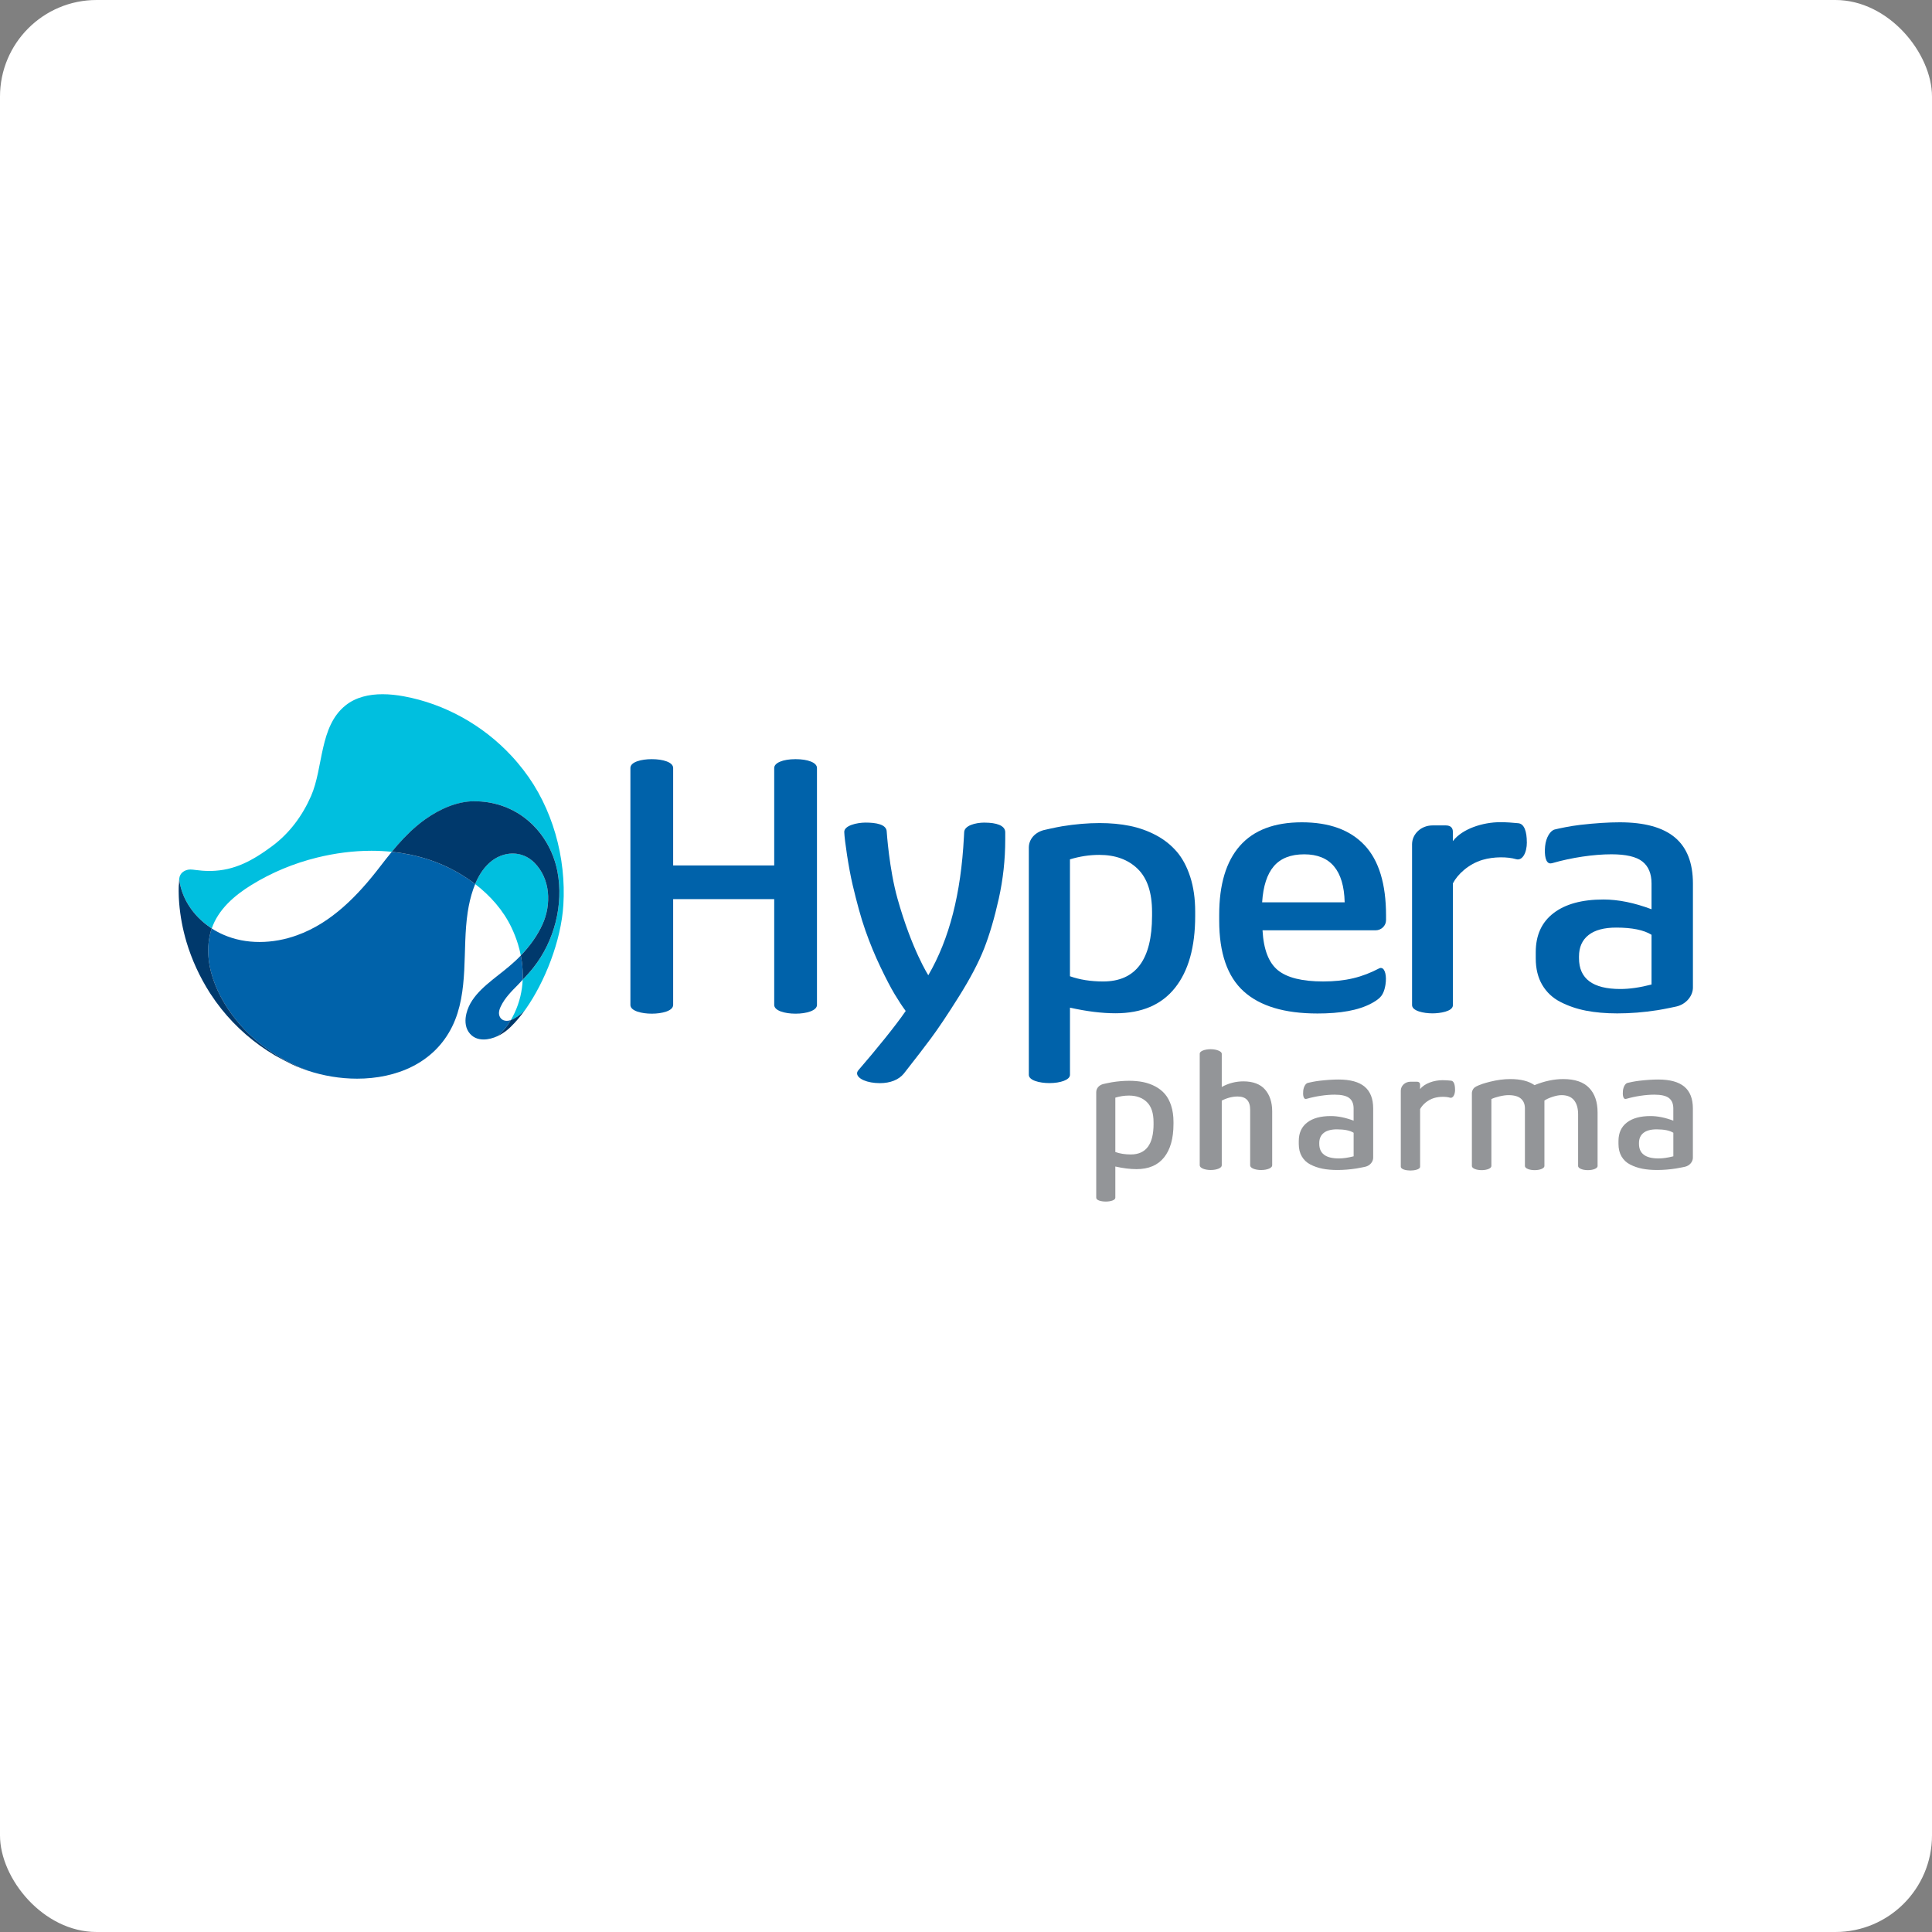 <?xml version="1.0" encoding="UTF-8"?> <svg xmlns="http://www.w3.org/2000/svg" width="160" height="160" viewBox="0 0 160 160" fill="none"><rect x="0" y="0" width="160" height="160" fill="#808080" stroke="none"/><rect width="160" height="160" rx="8" fill="white"></rect><path d="M113.013 89.993C112.541 89.598 111.822 89.401 110.854 89.401C110.411 89.401 109.895 89.433 109.31 89.5C108.899 89.546 108.462 89.644 108.307 89.681C108.124 89.725 107.959 90.005 107.927 90.335C107.89 90.693 107.948 91.014 108.136 91.012C108.163 91.012 108.209 91 108.216 90.998C108.963 90.783 109.829 90.655 110.526 90.655C111.097 90.655 111.502 90.749 111.742 90.937C111.981 91.125 112.1 91.412 112.1 91.8V92.809C111.423 92.554 110.794 92.427 110.211 92.427C109.369 92.427 108.717 92.605 108.255 92.962C107.791 93.319 107.559 93.829 107.559 94.491V94.736C107.559 95.139 107.643 95.484 107.812 95.772C107.981 96.06 108.216 96.284 108.523 96.441C108.828 96.599 109.164 96.714 109.528 96.787C109.893 96.858 110.301 96.894 110.756 96.894C111.27 96.894 111.797 96.852 112.338 96.767C112.587 96.729 113.059 96.627 113.073 96.624C113.456 96.535 113.725 96.205 113.721 95.874V91.802C113.721 90.993 113.485 90.388 113.013 89.993ZM112.1 95.76C111.646 95.877 111.239 95.937 110.877 95.937C109.797 95.937 109.256 95.534 109.256 94.729V94.659C109.256 94.297 109.379 94.019 109.628 93.821C109.875 93.626 110.238 93.528 110.717 93.528C111.339 93.528 111.801 93.622 112.102 93.81V95.758L112.1 95.76Z" fill="#939598"></path><path d="M139.49 89.993C139.018 89.598 138.299 89.401 137.33 89.401C136.887 89.401 136.371 89.433 135.786 89.5C135.376 89.546 134.938 89.644 134.783 89.681C134.601 89.725 134.436 90.005 134.403 90.335C134.367 90.693 134.424 91.014 134.612 91.012C134.639 91.012 134.685 91 134.693 90.998C135.439 90.783 136.306 90.655 137.002 90.655C137.574 90.655 137.978 90.749 138.218 90.937C138.458 91.125 138.577 91.412 138.577 91.8V92.809C137.9 92.554 137.271 92.427 136.688 92.427C135.846 92.427 135.194 92.605 134.731 92.962C134.267 93.319 134.035 93.829 134.035 94.491V94.736C134.035 95.139 134.12 95.484 134.288 95.772C134.457 96.06 134.693 96.284 135 96.441C135.305 96.599 135.64 96.714 136.005 96.787C136.369 96.858 136.778 96.894 137.232 96.894C137.746 96.894 138.274 96.852 138.815 96.767C139.064 96.729 139.536 96.627 139.549 96.624C139.933 96.535 140.201 96.205 140.197 95.874V91.802C140.197 90.993 139.962 90.388 139.49 89.993ZM138.577 95.76C138.122 95.877 137.716 95.937 137.353 95.937C136.273 95.937 135.733 95.534 135.733 94.729V94.659C135.733 94.297 135.855 94.019 136.105 93.821C136.352 93.626 136.714 93.528 137.194 93.528C137.815 93.528 138.278 93.622 138.579 93.81V95.758L138.577 95.76Z" fill="#939598"></path><path d="M132.305 96.529V92.134C132.305 91.261 132.073 90.58 131.607 90.095C131.141 89.608 130.426 89.364 129.463 89.364C128.696 89.364 127.904 89.531 127.081 89.867C126.605 89.531 125.936 89.364 125.075 89.364C124.541 89.364 123.981 89.437 123.396 89.585C122.913 89.707 122.591 89.807 122.251 89.976C121.874 90.162 121.895 90.553 121.895 90.553V96.566C121.895 96.754 122.255 96.907 122.702 96.907C123.149 96.907 123.51 96.756 123.51 96.566V91.021C123.667 90.941 123.887 90.866 124.171 90.799C124.455 90.73 124.708 90.695 124.931 90.695C125.393 90.695 125.734 90.791 125.955 90.983C126.176 91.177 126.287 91.445 126.287 91.79V96.457C126.287 96.457 126.287 96.526 126.287 96.566C126.287 96.754 126.647 96.907 127.094 96.907C127.541 96.907 127.902 96.756 127.902 96.566C127.902 96.537 127.902 96.472 127.902 96.472V91.144C128.065 91.033 128.285 90.929 128.569 90.837C128.851 90.743 129.102 90.695 129.319 90.695C129.781 90.695 130.126 90.835 130.353 91.113C130.579 91.391 130.692 91.781 130.692 92.277V96.476C130.692 96.476 130.692 96.528 130.692 96.566C130.692 96.754 131.053 96.907 131.5 96.907C131.947 96.907 132.307 96.756 132.307 96.566C132.307 96.549 132.307 96.528 132.307 96.528L132.305 96.529Z" fill="#939598"></path><path d="M102.977 89.554C102.342 89.554 101.739 89.709 101.181 90.018C101.181 90.018 101.181 87.455 101.181 87.264C101.181 87.072 100.759 86.891 100.268 86.891C99.777 86.891 99.356 87.049 99.356 87.258V96.51C99.356 96.723 99.764 96.895 100.268 96.895C100.773 96.895 101.181 96.725 101.181 96.512C101.181 96.51 101.181 91.147 101.181 91.147C101.63 90.915 102.079 90.808 102.497 90.808C103.193 90.808 103.533 91.18 103.533 91.907V96.506C103.533 96.506 103.533 96.514 103.533 96.516C103.533 96.729 103.939 96.897 104.444 96.897C104.948 96.897 105.357 96.725 105.357 96.512V92.03C105.357 91.287 105.155 90.683 104.768 90.234C104.38 89.786 103.778 89.554 102.973 89.554H102.977Z" fill="#939598"></path><path d="M120.5 90.241C120.5 89.834 120.406 89.518 120.168 89.496C119.93 89.475 119.717 89.456 119.462 89.456C118.77 89.456 117.968 89.719 117.605 90.198V89.823C117.605 89.698 117.534 89.583 117.335 89.583C117.333 89.583 116.811 89.583 116.808 89.583C116.37 89.583 116.015 89.909 116.008 90.312V96.269C116.008 96.269 116.008 96.589 116.008 96.612C116.008 96.846 116.462 96.938 116.808 96.938C117.091 96.938 117.607 96.865 117.607 96.618C117.607 96.578 117.607 96.388 117.607 96.388V91.852C117.784 91.505 118.217 91.096 118.766 90.933C119.215 90.801 119.755 90.808 120.081 90.906C120.323 90.977 120.503 90.663 120.503 90.243L120.5 90.241Z" fill="#939598"></path><path d="M96.995 91.577C96.869 91.186 96.696 90.862 96.478 90.607C96.259 90.35 95.992 90.139 95.676 89.972C95.361 89.805 95.026 89.686 94.669 89.613C94.314 89.542 93.927 89.506 93.51 89.506C93.052 89.506 92.573 89.548 92.07 89.629C91.813 89.671 91.355 89.778 91.355 89.778C91.015 89.87 90.785 90.129 90.785 90.451V99.192C90.785 99.403 91.19 99.508 91.577 99.508C92.003 99.508 92.367 99.383 92.367 99.192C92.367 99.042 92.367 98.865 92.367 98.862V96.606C93.01 96.75 93.595 96.823 94.122 96.823C95.125 96.823 95.887 96.497 96.405 95.849C96.924 95.198 97.183 94.278 97.183 93.083V92.91C97.183 92.412 97.12 91.969 96.993 91.577H96.995ZM95.534 93.079C95.534 94.765 94.907 95.607 93.649 95.607C93.175 95.607 92.749 95.54 92.369 95.406V95.398C92.369 95.398 92.369 95.398 92.367 95.398V90.902C92.741 90.789 93.117 90.73 93.495 90.73C93.806 90.73 94.084 90.776 94.331 90.866C94.579 90.956 94.796 91.09 94.98 91.27C95.348 91.629 95.532 92.183 95.532 92.931V93.081L95.534 93.079Z" fill="#939598"></path><path d="M97.455 70.533C96.983 69.981 96.41 69.526 95.731 69.166C95.052 68.807 94.331 68.55 93.565 68.395C92.8 68.24 91.97 68.163 91.07 68.163C90.084 68.163 89.049 68.251 87.967 68.427C87.415 68.518 86.429 68.748 86.429 68.748C85.7 68.947 85.203 69.503 85.203 70.196V89.014C85.203 89.467 86.076 89.697 86.908 89.697C87.827 89.697 88.611 89.427 88.611 89.014C88.611 88.692 88.611 88.311 88.611 88.303V83.449C89.994 83.759 91.252 83.915 92.388 83.915C94.547 83.915 96.187 83.215 97.303 81.817C98.421 80.418 98.98 78.433 98.98 75.861V75.491C98.98 74.419 98.843 73.464 98.571 72.622C98.299 71.78 97.927 71.084 97.457 70.531L97.455 70.533ZM95.408 75.846C95.408 79.469 94.058 81.281 91.358 81.281C90.339 81.281 89.423 81.136 88.609 80.848V71.168C89.413 70.923 90.222 70.798 91.035 70.798C92.365 70.798 93.425 71.183 94.219 71.956C95.011 72.728 95.408 73.917 95.408 75.526V75.846Z" fill="#0062AA"></path><path d="M126.445 69.752C126.445 68.891 126.245 68.224 125.741 68.176C125.236 68.128 124.786 68.09 124.249 68.09C122.783 68.09 121.086 68.644 120.319 69.66V68.864C120.317 68.602 120.169 68.358 119.747 68.358C119.742 68.358 118.66 68.358 118.66 68.358C118.65 68.358 118.641 68.358 118.631 68.358C117.705 68.358 116.955 69.047 116.941 69.9V82.505C116.941 82.518 116.941 83.182 116.941 83.234C116.941 83.726 117.9 83.922 118.633 83.922C119.235 83.922 120.323 83.769 120.323 83.245C120.323 83.161 120.323 82.756 120.323 82.756V73.157C120.695 72.422 121.613 71.557 122.772 71.212C123.721 70.93 124.866 70.949 125.557 71.154C126.067 71.306 126.449 70.64 126.449 69.749L126.445 69.752Z" fill="#0062AA"></path><path d="M65.886 62.87C64.827 62.87 64.121 63.177 64.117 63.599C64.117 63.599 64.117 63.907 64.117 63.911V71.671H55.748V63.599C55.748 63.125 54.913 62.87 53.977 62.87C53.11 62.87 52.207 63.1 52.207 63.599V83.227C52.207 83.724 53.137 83.948 53.977 83.948C54.817 83.948 55.748 83.725 55.748 83.223V74.46H64.117V83.221C64.117 83.701 64.984 83.948 65.888 83.948C66.791 83.948 67.658 83.695 67.658 83.223V63.599C67.658 63.146 66.881 62.87 65.888 62.87H65.886Z" fill="#0062AA"></path><path d="M138.703 69.351C137.707 68.518 136.186 68.1 134.142 68.1C133.204 68.1 132.118 68.169 130.879 68.311C130.013 68.409 129.088 68.614 128.762 68.693C128.377 68.785 128.029 69.377 127.96 70.074C127.884 70.831 128.004 71.506 128.401 71.504C128.457 71.504 128.557 71.48 128.572 71.476C130.147 71.021 131.978 70.749 133.448 70.749C134.652 70.749 135.507 70.946 136.014 71.345C136.52 71.744 136.773 72.352 136.773 73.169V75.3C135.342 74.761 134.013 74.493 132.786 74.493C131.01 74.493 129.633 74.87 128.653 75.624C127.673 76.376 127.184 77.454 127.184 78.854V79.37C127.184 80.221 127.362 80.95 127.717 81.558C128.074 82.166 128.572 82.638 129.219 82.972C129.865 83.305 130.573 83.549 131.342 83.699C132.113 83.848 132.976 83.925 133.935 83.925C135.02 83.925 136.135 83.837 137.276 83.658C137.801 83.576 138.8 83.363 138.829 83.355C139.639 83.169 140.208 82.471 140.201 81.771V73.171C140.201 71.46 139.702 70.187 138.707 69.353L138.703 69.351ZM136.773 81.533C135.814 81.781 134.953 81.905 134.19 81.905C131.907 81.905 130.766 81.054 130.766 79.353V79.209C130.766 78.444 131.027 77.855 131.551 77.44C132.072 77.026 132.84 76.819 133.85 76.819C135.164 76.819 136.138 77.019 136.773 77.415V81.533Z" fill="#0062AA"></path><path d="M81.556 68.123C80.749 68.123 79.878 68.378 79.849 68.907C79.841 69.032 79.826 69.339 79.826 69.339C79.583 74 78.627 77.764 76.878 80.766C76.878 80.766 75.517 78.654 74.328 74.425C73.635 71.961 73.436 68.898 73.436 68.896C73.436 68.25 72.505 68.123 71.685 68.123C70.984 68.123 69.901 68.363 69.918 68.906C69.939 69.567 70.277 71.869 70.614 73.294C70.96 74.748 71.297 76.008 71.671 77.066C72.045 78.125 72.459 79.132 72.918 80.087C73.374 81.044 73.766 81.794 74.092 82.337C74.418 82.88 74.723 83.342 75.006 83.725C74.188 84.928 72.525 86.967 71.09 88.628C71.09 88.628 70.969 88.756 70.979 88.904C71.004 89.343 71.825 89.702 72.868 89.702C73.727 89.702 74.433 89.424 74.855 88.906C75.9 87.573 76.535 86.746 77.084 86.008C77.701 85.179 78.48 84.017 79.416 82.523C80.354 81.029 81.048 79.706 81.501 78.553C81.953 77.398 82.358 76.021 82.715 74.422C83.071 72.822 83.25 71.186 83.25 69.517V68.923C83.25 68.355 82.492 68.127 81.558 68.127L81.556 68.123Z" fill="#0062AA"></path><path d="M113.008 69.999C111.822 68.733 110.092 68.1 107.814 68.1C105.535 68.1 103.826 68.75 102.683 70.047C101.54 71.345 100.969 73.25 100.969 75.758V76.242C100.969 78.925 101.644 80.877 102.996 82.099C104.346 83.323 106.383 83.933 109.107 83.933C109.557 83.933 110.008 83.919 110.459 83.883C110.858 83.852 111.257 83.804 111.652 83.731C112.003 83.666 112.35 83.584 112.689 83.47C112.994 83.371 113.291 83.248 113.575 83.096C113.708 83.025 113.838 82.949 113.963 82.864C114.185 82.715 114.377 82.548 114.505 82.308C114.632 82.072 114.697 81.806 114.739 81.545C114.851 80.829 114.705 80.214 114.402 80.166C114.346 80.156 114.295 80.158 114.224 80.193C112.806 80.937 111.437 81.28 109.578 81.28C107.841 81.28 106.59 80.969 105.829 80.35C105.067 79.73 104.643 78.629 104.557 77.045H113.917C114.387 77.045 114.786 76.671 114.786 76.201V75.818C114.786 73.202 114.193 71.259 113.008 69.995V69.999ZM104.525 74.725C104.611 73.384 104.935 72.387 105.497 71.733C106.059 71.079 106.895 70.751 108.008 70.751C110.179 70.751 111.295 72.076 111.36 74.725H104.525Z" fill="#0062AA"></path><path d="M42.458 70.683C41.77 70.683 41.075 70.958 40.517 71.464C39.993 71.94 39.621 72.555 39.347 73.211C40.602 74.174 41.674 75.381 42.356 76.809C42.569 77.254 42.749 77.715 42.895 78.186C42.989 78.495 43.07 78.81 43.131 79.128C43.862 78.365 44.495 77.504 44.928 76.545C45.674 74.895 45.586 72.774 44.249 71.435C43.735 70.921 43.1 70.682 42.458 70.682M31.681 57.492C30.561 57.492 29.466 57.734 28.607 58.426C26.436 60.175 26.792 63.56 25.761 65.921C25.049 67.55 23.979 69 22.548 70.064C22.155 70.356 21.754 70.638 21.338 70.894C20.948 71.134 20.546 71.355 20.126 71.539C19.717 71.717 19.293 71.861 18.86 71.961C18.407 72.064 17.945 72.118 17.483 72.13C17.433 72.13 17.383 72.13 17.333 72.13C16.942 72.13 16.553 72.097 16.165 72.045C16.037 72.028 15.908 72.009 15.778 72.009C15.734 72.009 15.688 72.011 15.643 72.016C15.36 72.053 15.082 72.197 14.94 72.452C14.892 72.536 14.861 72.63 14.849 72.726C14.842 72.784 14.84 72.807 14.84 72.807C15.041 74.5 16.108 75.962 17.537 76.888C18.081 75.313 19.404 74.168 20.795 73.307C22.477 72.264 24.326 71.497 26.248 71.023C27.724 70.659 29.249 70.457 30.762 70.457C31.326 70.457 31.89 70.486 32.448 70.543C33.074 69.786 33.739 69.061 34.487 68.424C34.725 68.223 34.97 68.029 35.225 67.849C36.399 67.016 37.836 66.359 39.297 66.357C39.299 66.357 39.303 66.357 39.305 66.357C40.81 66.357 42.272 66.825 43.471 67.741C44.886 68.823 45.841 70.45 46.171 72.193C46.689 74.936 45.903 77.956 44.171 80.137C43.893 80.486 43.592 80.816 43.287 81.14C43.266 81.6 43.202 82.059 43.097 82.506C42.983 82.981 42.822 83.445 42.615 83.888C42.519 84.092 42.416 84.289 42.301 84.483C42.328 84.474 42.354 84.464 42.379 84.452C42.644 84.339 42.893 84.165 43.12 83.988C43.256 83.883 43.419 83.735 43.52 83.591C43.523 83.587 43.526 83.584 43.528 83.58C45.118 81.324 46.468 77.931 46.654 74.957C46.902 71.042 45.764 66.884 43.346 63.766C43.032 63.359 42.702 62.966 42.351 62.59C39.999 60.06 36.833 58.284 33.43 57.663C32.861 57.559 32.268 57.492 31.679 57.492" fill="#00BFDF"></path><path d="M43.132 79.131C42.53 79.762 41.855 80.295 41.168 80.832C41.032 80.94 40.894 81.047 40.76 81.159C40.148 81.655 39.548 82.184 39.108 82.848C38.895 83.17 38.725 83.54 38.631 83.916C38.502 84.419 38.504 85 38.798 85.445C39.103 85.907 39.557 86.086 40.048 86.086C40.43 86.086 40.831 85.978 41.197 85.811C41.237 85.775 41.276 85.746 41.314 85.71C41.684 85.366 41.997 84.983 42.258 84.551C42.271 84.528 42.285 84.505 42.298 84.482C42.191 84.519 42.077 84.542 41.968 84.542C41.876 84.542 41.788 84.526 41.703 84.494C41.443 84.39 41.308 84.127 41.324 83.855C41.333 83.671 41.4 83.496 41.481 83.33C41.815 82.635 42.365 82.091 42.9 81.55C43.031 81.417 43.155 81.275 43.284 81.139C43.284 81.116 43.286 81.095 43.288 81.072C43.307 80.589 43.28 80.104 43.215 79.622C43.192 79.457 43.165 79.294 43.132 79.129M32.446 70.543C32.116 70.944 31.795 71.352 31.481 71.763C29.665 74.129 27.467 76.427 24.596 77.455C23.608 77.814 22.551 78.011 21.5 78.011C20.449 78.011 19.453 77.823 18.514 77.415C18.172 77.267 17.844 77.091 17.534 76.889C17.489 77.016 17.451 77.144 17.419 77.277C16.697 80.129 18.297 83.216 20.228 85.238C21.684 86.761 23.514 87.896 25.48 88.663C26.77 89.093 28.178 89.331 29.574 89.331C32.789 89.331 35.938 88.075 37.446 85.017C38.159 83.571 38.362 81.947 38.447 80.355C38.531 78.749 38.493 77.131 38.734 75.537C38.832 74.891 38.978 74.25 39.193 73.632C39.241 73.493 39.294 73.354 39.352 73.216C38.94 72.9 38.508 72.61 38.063 72.347C36.324 71.32 34.411 70.748 32.449 70.545" fill="#0062AA"></path><path d="M43.518 83.591C43.414 83.734 43.253 83.88 43.117 83.988C42.891 84.164 42.641 84.337 42.377 84.452C42.352 84.463 42.325 84.473 42.298 84.482C42.285 84.505 42.271 84.528 42.258 84.552C41.997 84.983 41.684 85.367 41.314 85.71C41.274 85.746 41.236 85.775 41.197 85.812C41.224 85.8 41.249 85.789 41.274 85.775C41.425 85.7 41.775 85.512 42.122 85.202C42.154 85.173 42.185 85.144 42.218 85.113C42.254 85.079 42.29 85.044 42.323 85.012C42.726 84.621 43.129 84.139 43.516 83.591M14.806 73.299C14.803 73.382 14.801 73.464 14.799 73.546C14.799 73.629 14.797 73.711 14.797 73.794C14.797 73.876 14.797 73.961 14.801 74.043C14.801 74.128 14.805 74.21 14.808 74.294C14.812 74.379 14.816 74.463 14.822 74.548C14.828 74.63 14.831 74.714 14.839 74.799C14.927 75.88 15.131 76.953 15.439 77.996C15.88 79.475 16.544 80.925 17.403 82.263C17.689 82.704 17.996 83.132 18.322 83.543C19.555 85.094 21.08 86.408 22.787 87.413C22.866 87.457 22.942 87.499 23.023 87.541C23.408 87.747 23.792 87.96 24.187 88.148C24.304 88.201 24.419 88.253 24.536 88.305C24.841 88.435 25.157 88.554 25.48 88.662C23.516 87.894 21.684 86.761 20.228 85.236C18.297 83.215 16.698 80.127 17.419 77.275C17.451 77.142 17.492 77.014 17.534 76.887C17.534 76.887 17.497 76.862 17.494 76.861C17.48 76.851 17.467 76.841 17.451 76.834C17.424 76.815 17.396 76.797 17.369 76.778C17.315 76.74 17.261 76.701 17.208 76.663C17.154 76.625 17.102 76.584 17.05 76.544C16.999 76.504 16.947 76.462 16.897 76.419C16.847 76.377 16.797 76.335 16.747 76.291C16.698 76.247 16.65 76.203 16.602 76.159C16.554 76.115 16.506 76.069 16.46 76.022C16.414 75.976 16.368 75.928 16.323 75.88C16.279 75.833 16.235 75.785 16.191 75.735C16.147 75.685 16.105 75.637 16.065 75.585C16.022 75.535 15.982 75.484 15.942 75.432C15.902 75.38 15.863 75.328 15.825 75.275C15.787 75.223 15.75 75.169 15.714 75.115C15.677 75.062 15.643 75.006 15.608 74.952C15.574 74.899 15.541 74.841 15.508 74.785C15.476 74.73 15.445 74.672 15.414 74.615C15.384 74.557 15.355 74.5 15.326 74.442C15.297 74.385 15.271 74.325 15.244 74.266C15.217 74.206 15.192 74.147 15.169 74.087C15.146 74.028 15.121 73.966 15.1 73.905C15.079 73.844 15.058 73.782 15.039 73.721C15.019 73.66 15 73.596 14.983 73.533C14.966 73.47 14.95 73.406 14.935 73.343C14.92 73.28 14.906 73.215 14.895 73.151C14.883 73.086 14.872 73.021 14.862 72.958C14.854 72.908 14.849 72.858 14.843 72.808C14.833 72.904 14.816 73.222 14.814 73.305L14.806 73.299ZM39.302 66.354C39.302 66.354 39.297 66.354 39.295 66.354C37.831 66.354 36.397 67.014 35.223 67.846C34.968 68.027 34.722 68.218 34.484 68.422C33.736 69.058 33.071 69.783 32.446 70.541C34.408 70.744 36.32 71.316 38.059 72.344C38.504 72.607 38.936 72.896 39.348 73.213C39.621 72.557 39.995 71.941 40.518 71.466C41.076 70.959 41.771 70.685 42.459 70.685C43.102 70.685 43.738 70.925 44.251 71.439C45.589 72.777 45.675 74.899 44.929 76.548C44.496 77.507 43.863 78.368 43.132 79.131C43.165 79.294 43.192 79.459 43.215 79.624C43.28 80.104 43.307 80.589 43.288 81.074C43.288 81.097 43.288 81.118 43.284 81.141C43.589 80.817 43.892 80.487 44.168 80.138C45.9 77.958 46.686 74.937 46.168 72.194C45.839 70.451 44.883 68.825 43.468 67.743C42.267 66.826 40.806 66.358 39.302 66.358" fill="#00396C"></path></svg> 